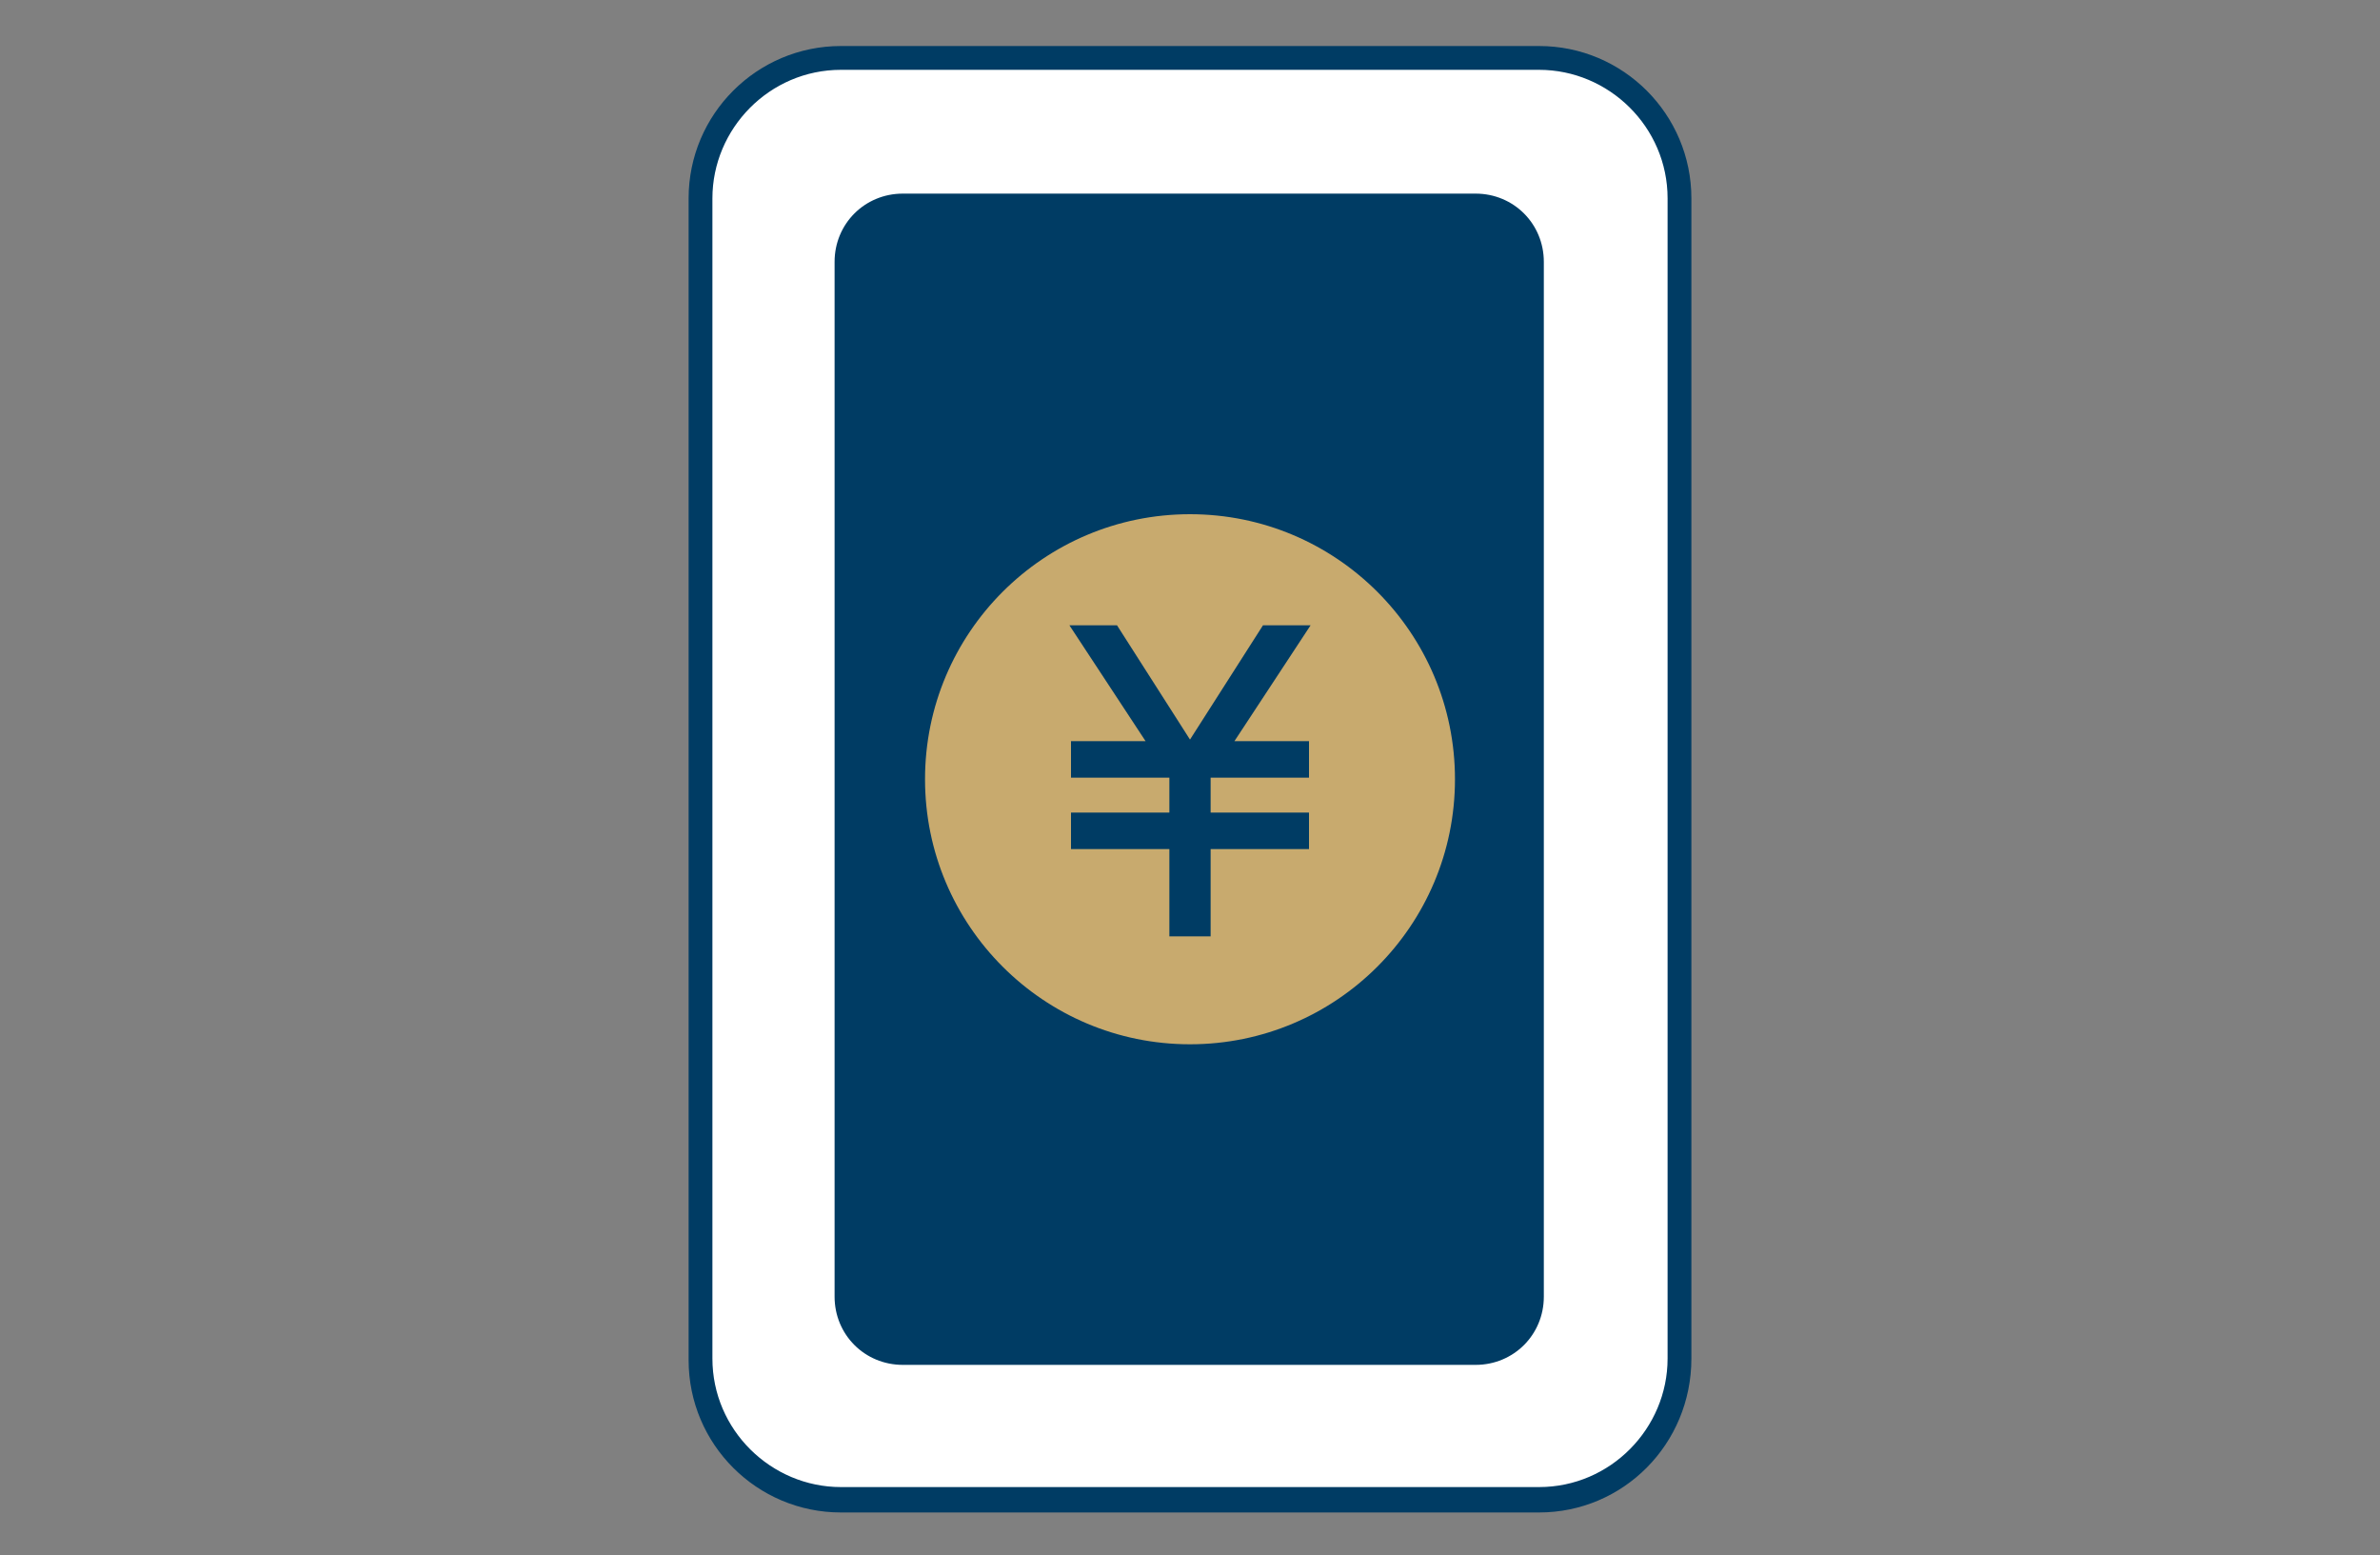 <?xml version="1.0" encoding="utf-8"?>
<!-- Generator: Adobe Illustrator 26.5.0, SVG Export Plug-In . SVG Version: 6.00 Build 0)  -->
<svg version="1.1" id="レイヤー_1" xmlns="http://www.w3.org/2000/svg" xmlns:xlink="http://www.w3.org/1999/xlink" x="0px"
	 y="0px" viewBox="0 0 150 98" style="enable-background:new 0 0 150 98;" xml:space="preserve">
<rect x="0" y="0" width="150" height="98" fill="#808080" stroke="none"/>
<style type="text/css">
	.st0{fill:#FFFFFF;}
	.st1{fill:#003C64;}
	.st2{fill:#C8AA6E;}
</style>
<g>
	<g>
		<path class="st0" d="M44.1,85.7V12.5c0-4.9,4-8.9,8.9-8.9h44c4.9,0,8.9,4,8.9,8.9v73.1c0,4.9-4,8.9-8.9,8.9H53
			C48.1,94.5,44.1,90.6,44.1,85.7z"/>
		<path class="st1" d="M97,95.3H53c-5.3,0-9.6-4.3-9.6-9.6V12.5c0-5.3,4.3-9.6,9.6-9.6h44c5.3,0,9.6,4.3,9.6,9.6v73.1
			C106.6,91,102.3,95.3,97,95.3z M53,4.4c-4.5,0-8.1,3.7-8.1,8.1v73.1c0,4.5,3.7,8.1,8.1,8.1h44c4.5,0,8.1-3.7,8.1-8.1V12.5
			c0-4.5-3.7-8.1-8.1-8.1H53z"/>
	</g>
	<path class="st1" d="M52.6,81.7V16.5c0-2.4,1.9-4.3,4.3-4.3H93c2.4,0,4.3,1.9,4.3,4.3v65.2c0,2.4-1.9,4.3-4.3,4.3H56.9
		C54.5,86,52.6,84.1,52.6,81.7z"/>
	<circle class="st2" cx="75" cy="49.1" r="16.7"/>
	<polygon class="st1" points="82.6,39.4 79.6,39.4 75,46.6 70.4,39.4 67.4,39.4 72.2,46.7 67.5,46.7 67.5,49 73.7,49 73.7,51.2 
		67.5,51.2 67.5,53.5 73.7,53.5 73.7,59 76.3,59 76.3,53.5 82.5,53.5 82.5,51.2 76.3,51.2 76.3,49 82.5,49 82.5,46.7 77.8,46.7 	"/>
</g>
</svg>
